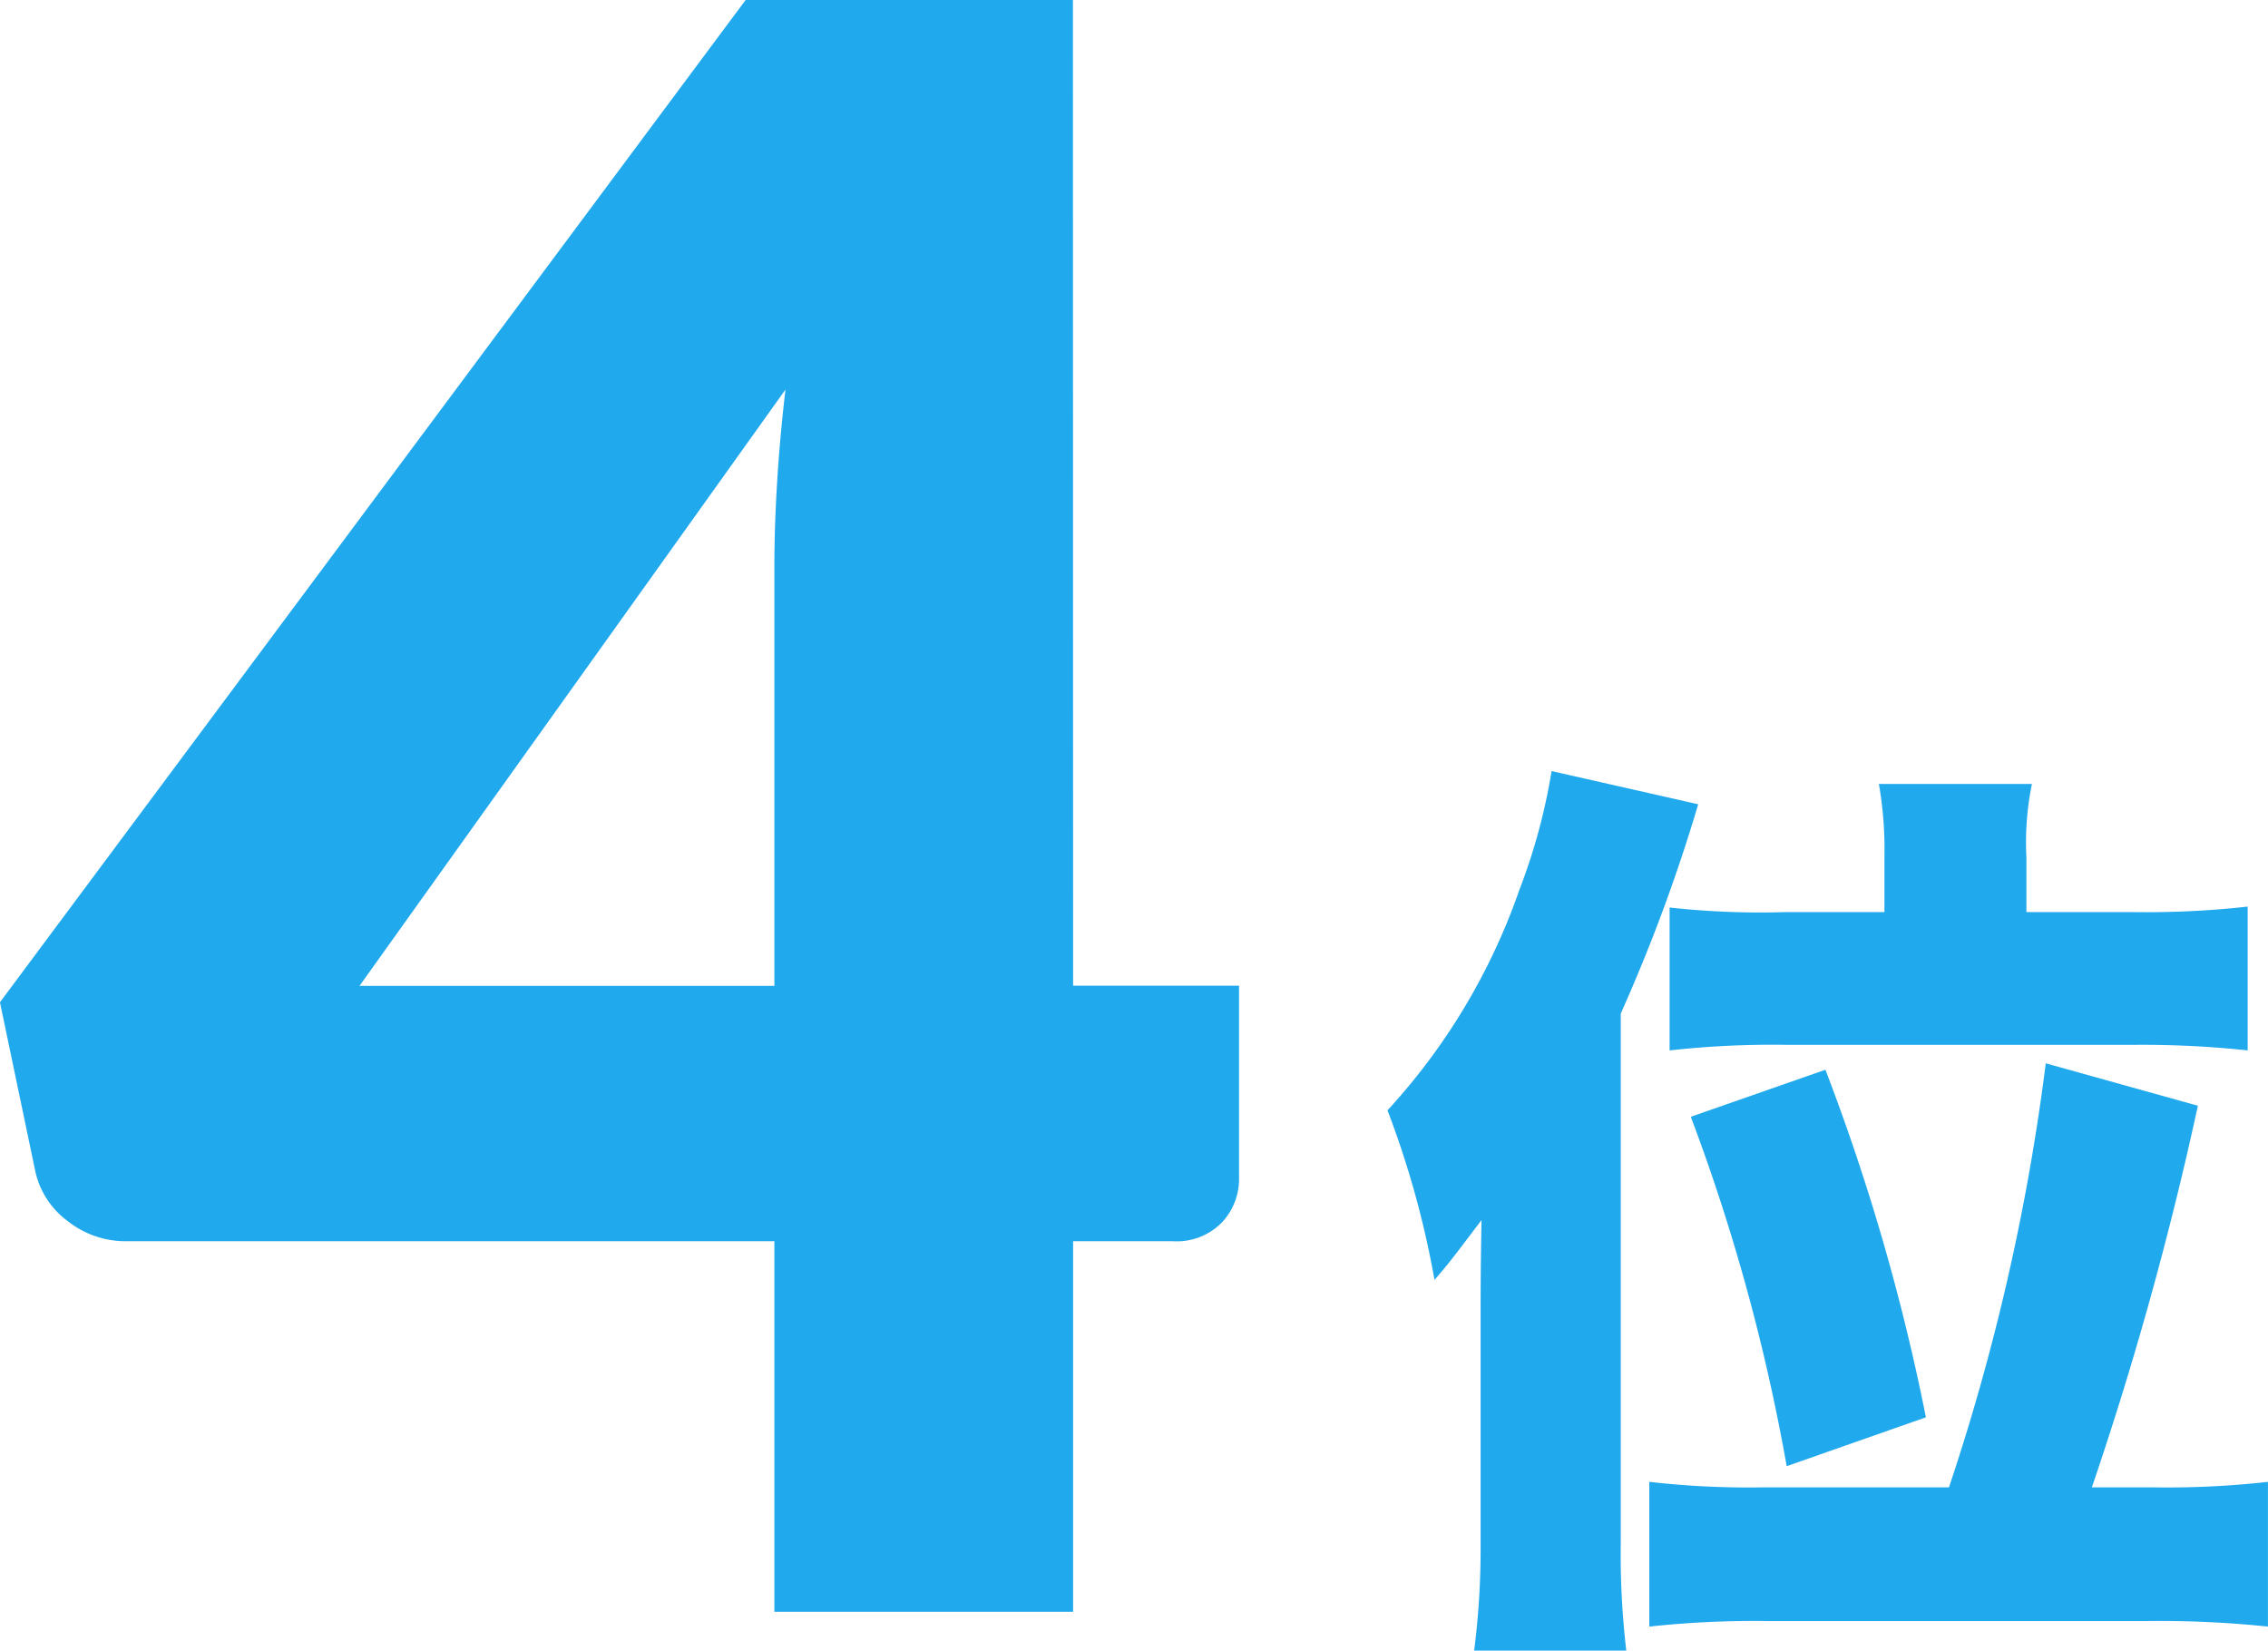 <svg xmlns="http://www.w3.org/2000/svg" width="49.2" height="35.808" viewBox="0 0 49.2 35.808">
  <g id="グループ_292293" data-name="グループ 292293" transform="translate(-208.045 -7322.557)">
    <g id="グループ_287212" data-name="グループ 287212" transform="translate(37.195 7327)">
      <path id="パス_61606" data-name="パス 61606" d="M1.04-14.18H-1.12a17.967,17.967,0,0,1-2.5-.1v3.1a20.248,20.248,0,0,1,2.58-.12H6.4a21.4,21.4,0,0,1,2.52.12V-14.3a19.843,19.843,0,0,1-2.46.12H4.12v-1.18a6.329,6.329,0,0,1,.12-1.6H.92a8.17,8.17,0,0,1,.12,1.58ZM-1.62-1.7a19.049,19.049,0,0,1-2.44-.12V1.32A21.216,21.216,0,0,1-1.5,1.2H6.74a22.582,22.582,0,0,1,2.62.12V-1.82A19.621,19.621,0,0,1,6.9-1.7H5.54a75.157,75.157,0,0,0,2.3-8.28l-3.3-.92a47.818,47.818,0,0,1-2.1,9.2ZM-7.72-.46a17.327,17.327,0,0,1-.14,2.3h3.3a17.909,17.909,0,0,1-.12-2.3V-11.98A36.405,36.405,0,0,0-3-16.52l-3.18-.72a12.958,12.958,0,0,1-.7,2.58A13.686,13.686,0,0,1-9.74-9.88,20.134,20.134,0,0,1-8.72-6.2c.34-.4.34-.4,1.02-1.3-.02,1-.02,1.7-.02,2ZM1.94-3.22A46.368,46.368,0,0,0-.24-10.76L-3.16-9.74A42.51,42.51,0,0,1-1.08-2.16Z" transform="translate(210.689 29.525)" fill="#20a9ed"/>
      <path id="パス_61605" data-name="パス 61605" d="M-4.68-13.584h3.6v4.176a1.378,1.378,0,0,1-.372.96A1.372,1.372,0,0,1-2.52-8.04H-4.68V0h-6.48V-8.04H-25.224a2.021,2.021,0,0,1-1.26-.432,1.833,1.833,0,0,1-.708-1.08l-.768-3.672,16.176-21.744h7.1Zm-6.48-9.12q0-.84.06-1.812t.18-2l-9.24,12.936h9Z" transform="translate(198.809 30.525)" fill="#20a9ed"/>
    </g>
  </g>
</svg>
